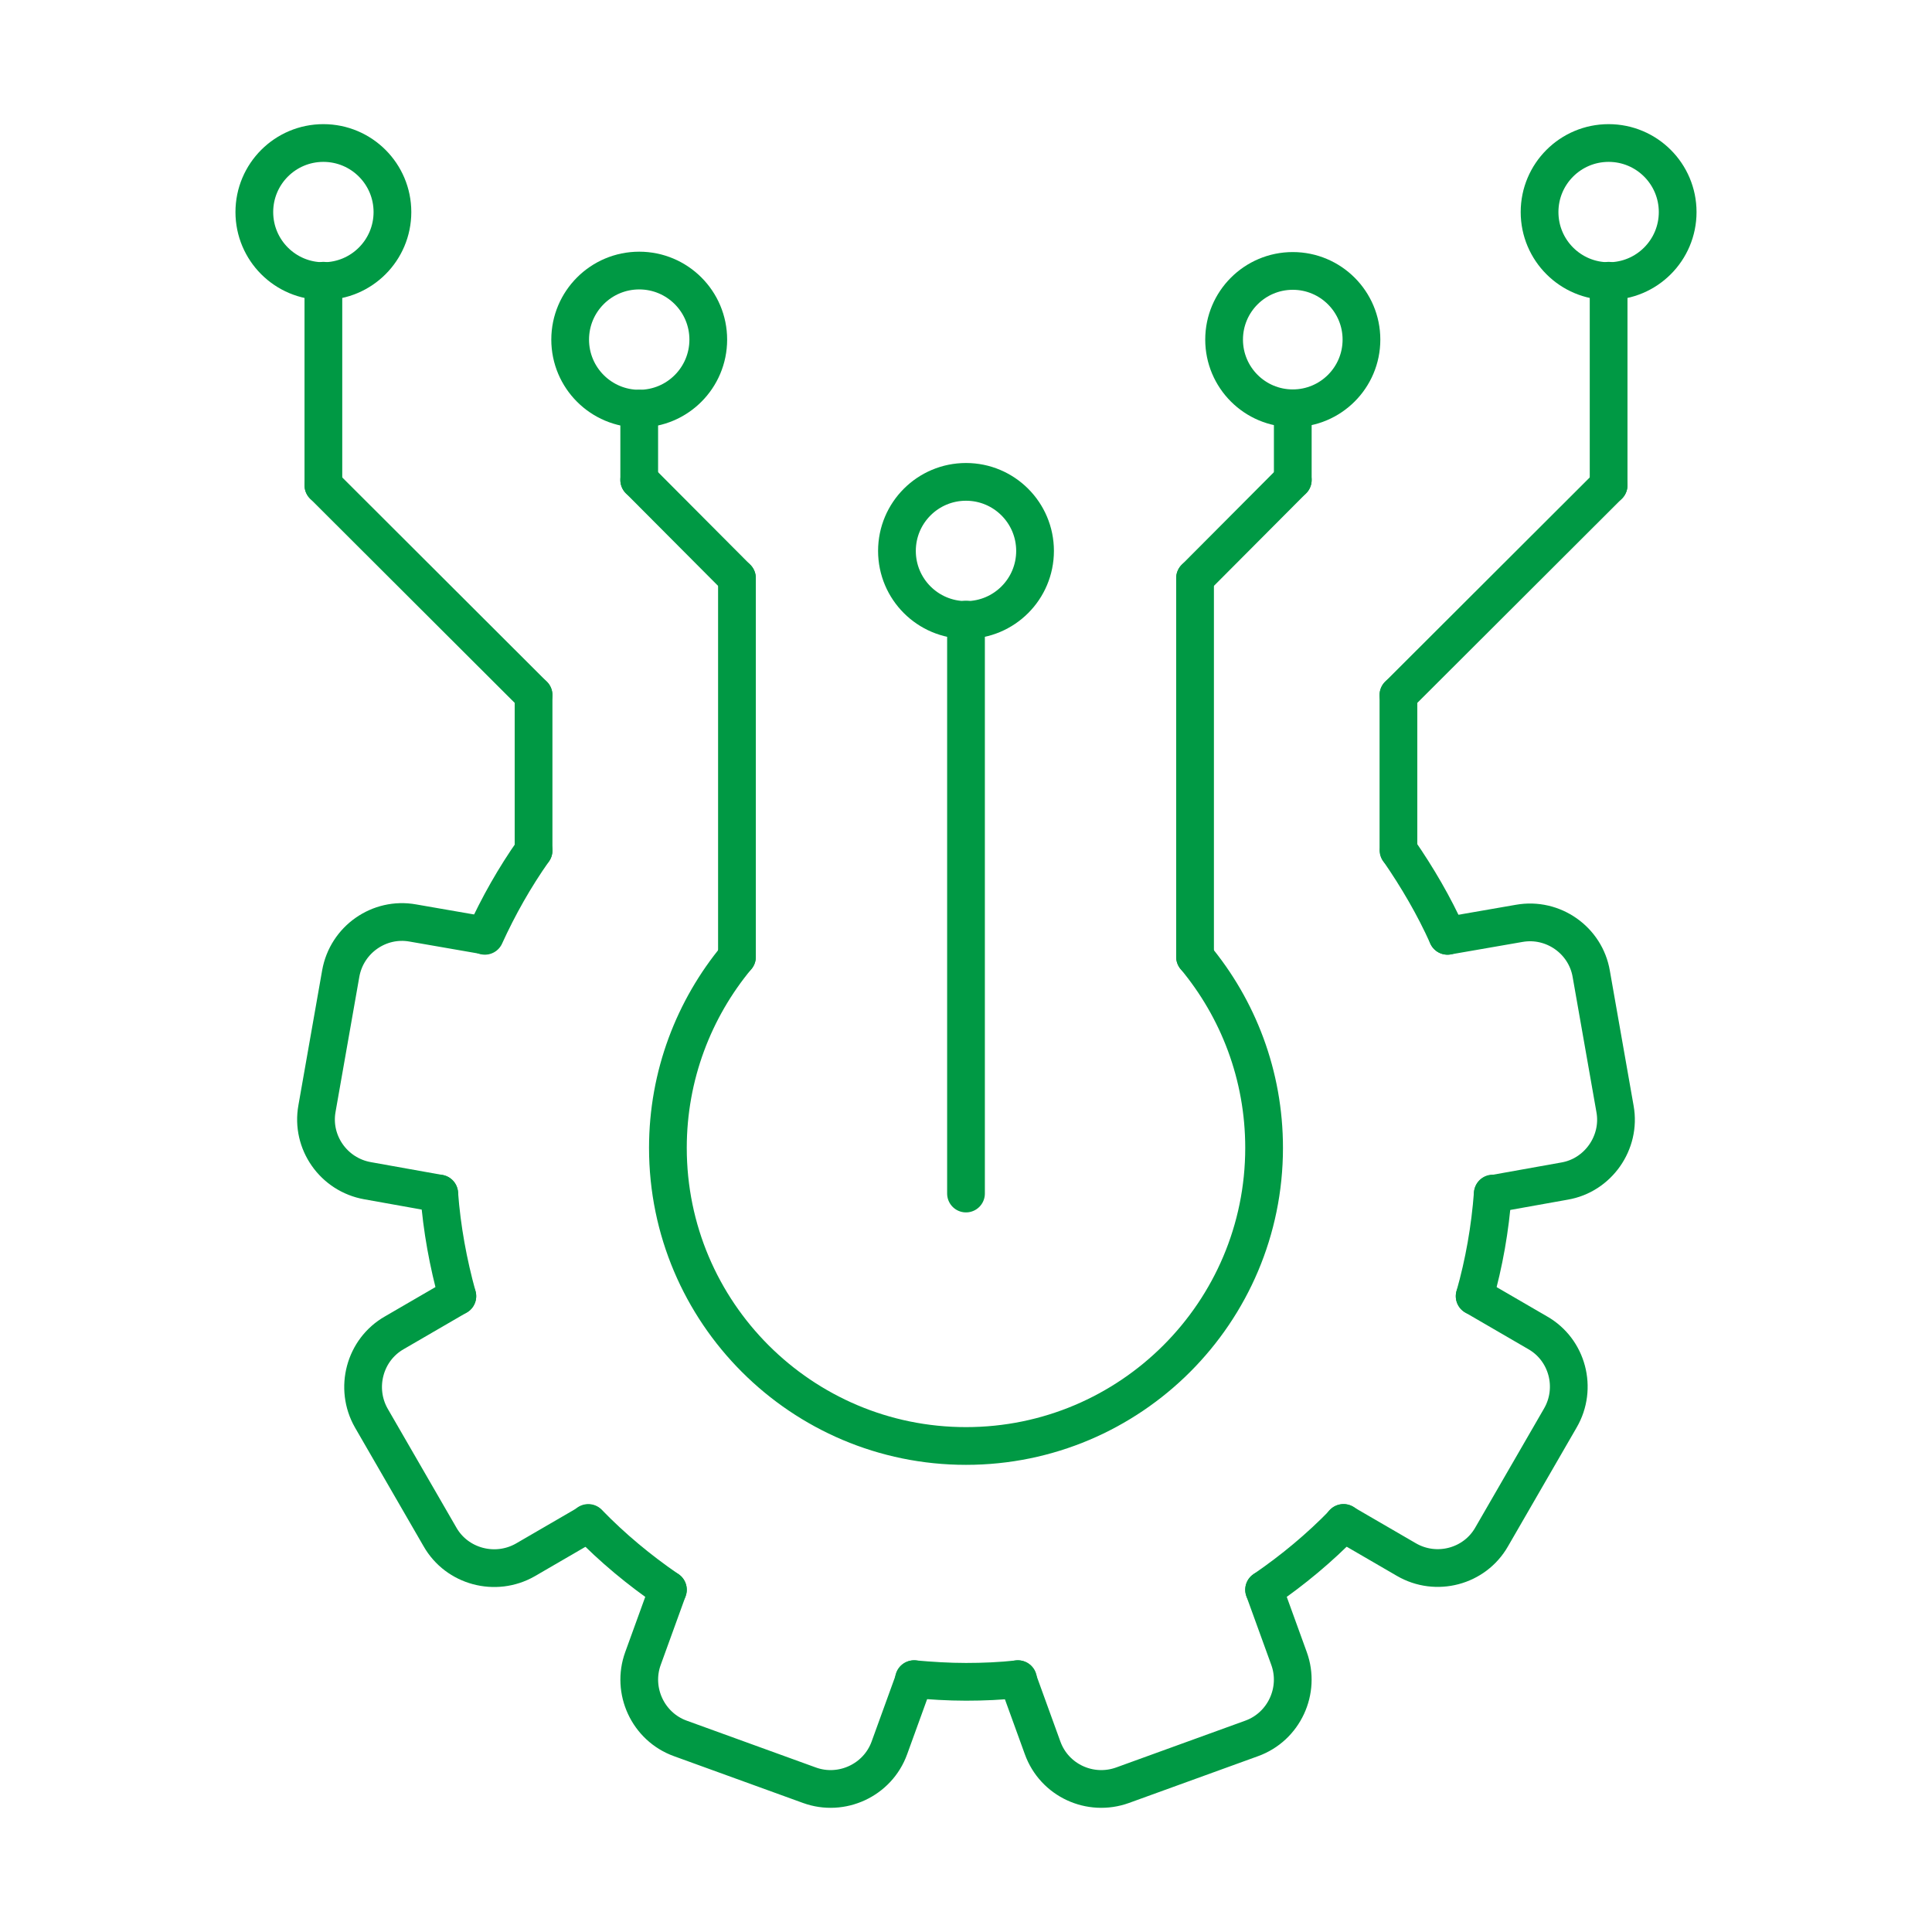 <?xml version="1.0" encoding="utf-8"?>
<!-- Generator: Adobe Illustrator 25.2.1, SVG Export Plug-In . SVG Version: 6.00 Build 0)  -->
<svg version="1.1" id="Calque_1" xmlns="http://www.w3.org/2000/svg" xmlns:xlink="http://www.w3.org/1999/xlink" x="0px" y="0px"
	 viewBox="0 0 512 512" style="enable-background:new 0 0 512 512;" xml:space="preserve">
<style type="text/css">
	.st0{fill:none;stroke:#009944;stroke-width:10;stroke-linecap:round;stroke-linejoin:round;stroke-miterlimit:10;}
</style>
<g>
	<g>
		<g>
			<path class="st0" d="M141.4,225.4c-5,7.1-9.3,14.7-12.9,22.6"/>
			<path class="st0" d="M177,421.3c-7.6-5.2-14.7-11.1-21.1-17.7"/>
			<path class="st0" d="M356.1,403.6c-6.4,6.6-13.5,12.5-21.1,17.7"/>
			<path class="st0" d="M395.6,316.3c-0.7,9.3-2.3,18.4-4.8,27.2"/>
			<path class="st0" d="M242.2,445c4.5,0.4,9.1,0.7,13.8,0.7c4.6,0,9.2-0.2,13.8-0.7"/>
			<path class="st0" d="M121.2,343.5c-2.4-8.7-4.1-17.8-4.8-27.2"/>
			<path class="st0" d="M383.6,248c-3.6-8-8-15.5-12.9-22.6"/>
			<path class="st0" d="M116.4,316.3l-19-3.4c-9-1.6-15-10.2-13.4-19.1l6.3-35.8c1.6-9,10.2-15,19.1-13.4l19,3.3"/>
			<path class="st0" d="M121.2,343.5l-16.7,9.7c-7.9,4.5-10.6,14.7-6.1,22.6l18.2,31.5c4.5,7.9,14.7,10.6,22.6,6.1l16.7-9.7"/>
			<path class="st0" d="M177,421.3l-6.6,18.2c-3.1,8.5,1.3,18.1,9.9,21.2l34.2,12.4c8.5,3.1,18.1-1.3,21.2-9.9l6.6-18.2"/>
			<path class="st0" d="M335,421.3l6.6,18.2c3.1,8.5-1.3,18.1-9.9,21.2l-34.2,12.4c-8.6,3.1-18.1-1.3-21.2-9.9l-6.6-18.2"/>
			<path class="st0" d="M390.8,343.5l16.7,9.7c7.9,4.5,10.6,14.7,6,22.6l-18.2,31.5c-4.5,7.9-14.7,10.6-22.6,6l-16.7-9.7"/>
			<path class="st0" d="M383.6,248l19-3.3c9-1.6,17.6,4.5,19.1,13.4l6.3,35.8c1.6,8.9-4.5,17.6-13.4,19.1l-19,3.4"/>
		</g>
		<path class="st0" d="M316.7,253.6c11.4,13.7,18.3,31.3,18.3,50.6c0,43.6-35.4,79-79,79c-43.6,0-79-35.4-79-79
			c0-19.2,6.9-36.9,18.3-50.6"/>
	</g>
	<g>
		<g>
			<line class="st0" x1="256" y1="316.3" x2="256" y2="164.2"/>
			<circle class="st0" cx="256" cy="146" r="18.3"/>
			<circle class="st0" cx="342.6" cy="90" r="18.2"/>
			<circle class="st0" cx="426.3" cy="56.2" r="18.3"/>
			<line class="st0" x1="316.7" y1="253.6" x2="316.7" y2="153.2"/>
			<line class="st0" x1="316.7" y1="153.2" x2="342.6" y2="127.2"/>
			<line class="st0" x1="342.6" y1="108.3" x2="342.6" y2="127.2"/>
			<line class="st0" x1="370.6" y1="225.3" x2="370.6" y2="184.2"/>
			<line class="st0" x1="370.6" y1="184.2" x2="426.3" y2="128.6"/>
			<line class="st0" x1="426.3" y1="74.4" x2="426.3" y2="128.6"/>
		</g>
		<g>
			<circle class="st0" cx="169.4" cy="90" r="18.3"/>
			<circle class="st0" cx="85.7" cy="56.2" r="18.3"/>
			<line class="st0" x1="195.3" y1="253.6" x2="195.3" y2="153.2"/>
			<line class="st0" x1="195.3" y1="153.2" x2="169.4" y2="127.2"/>
			<line class="st0" x1="169.4" y1="127.2" x2="169.4" y2="108.3"/>
			<line class="st0" x1="141.4" y1="225.4" x2="141.4" y2="184.2"/>
			<line class="st0" x1="141.4" y1="184.2" x2="85.7" y2="128.6"/>
			<line class="st0" x1="85.7" y1="128.6" x2="85.7" y2="74.4"/>
		</g>
	</g>
</g>
</svg>
